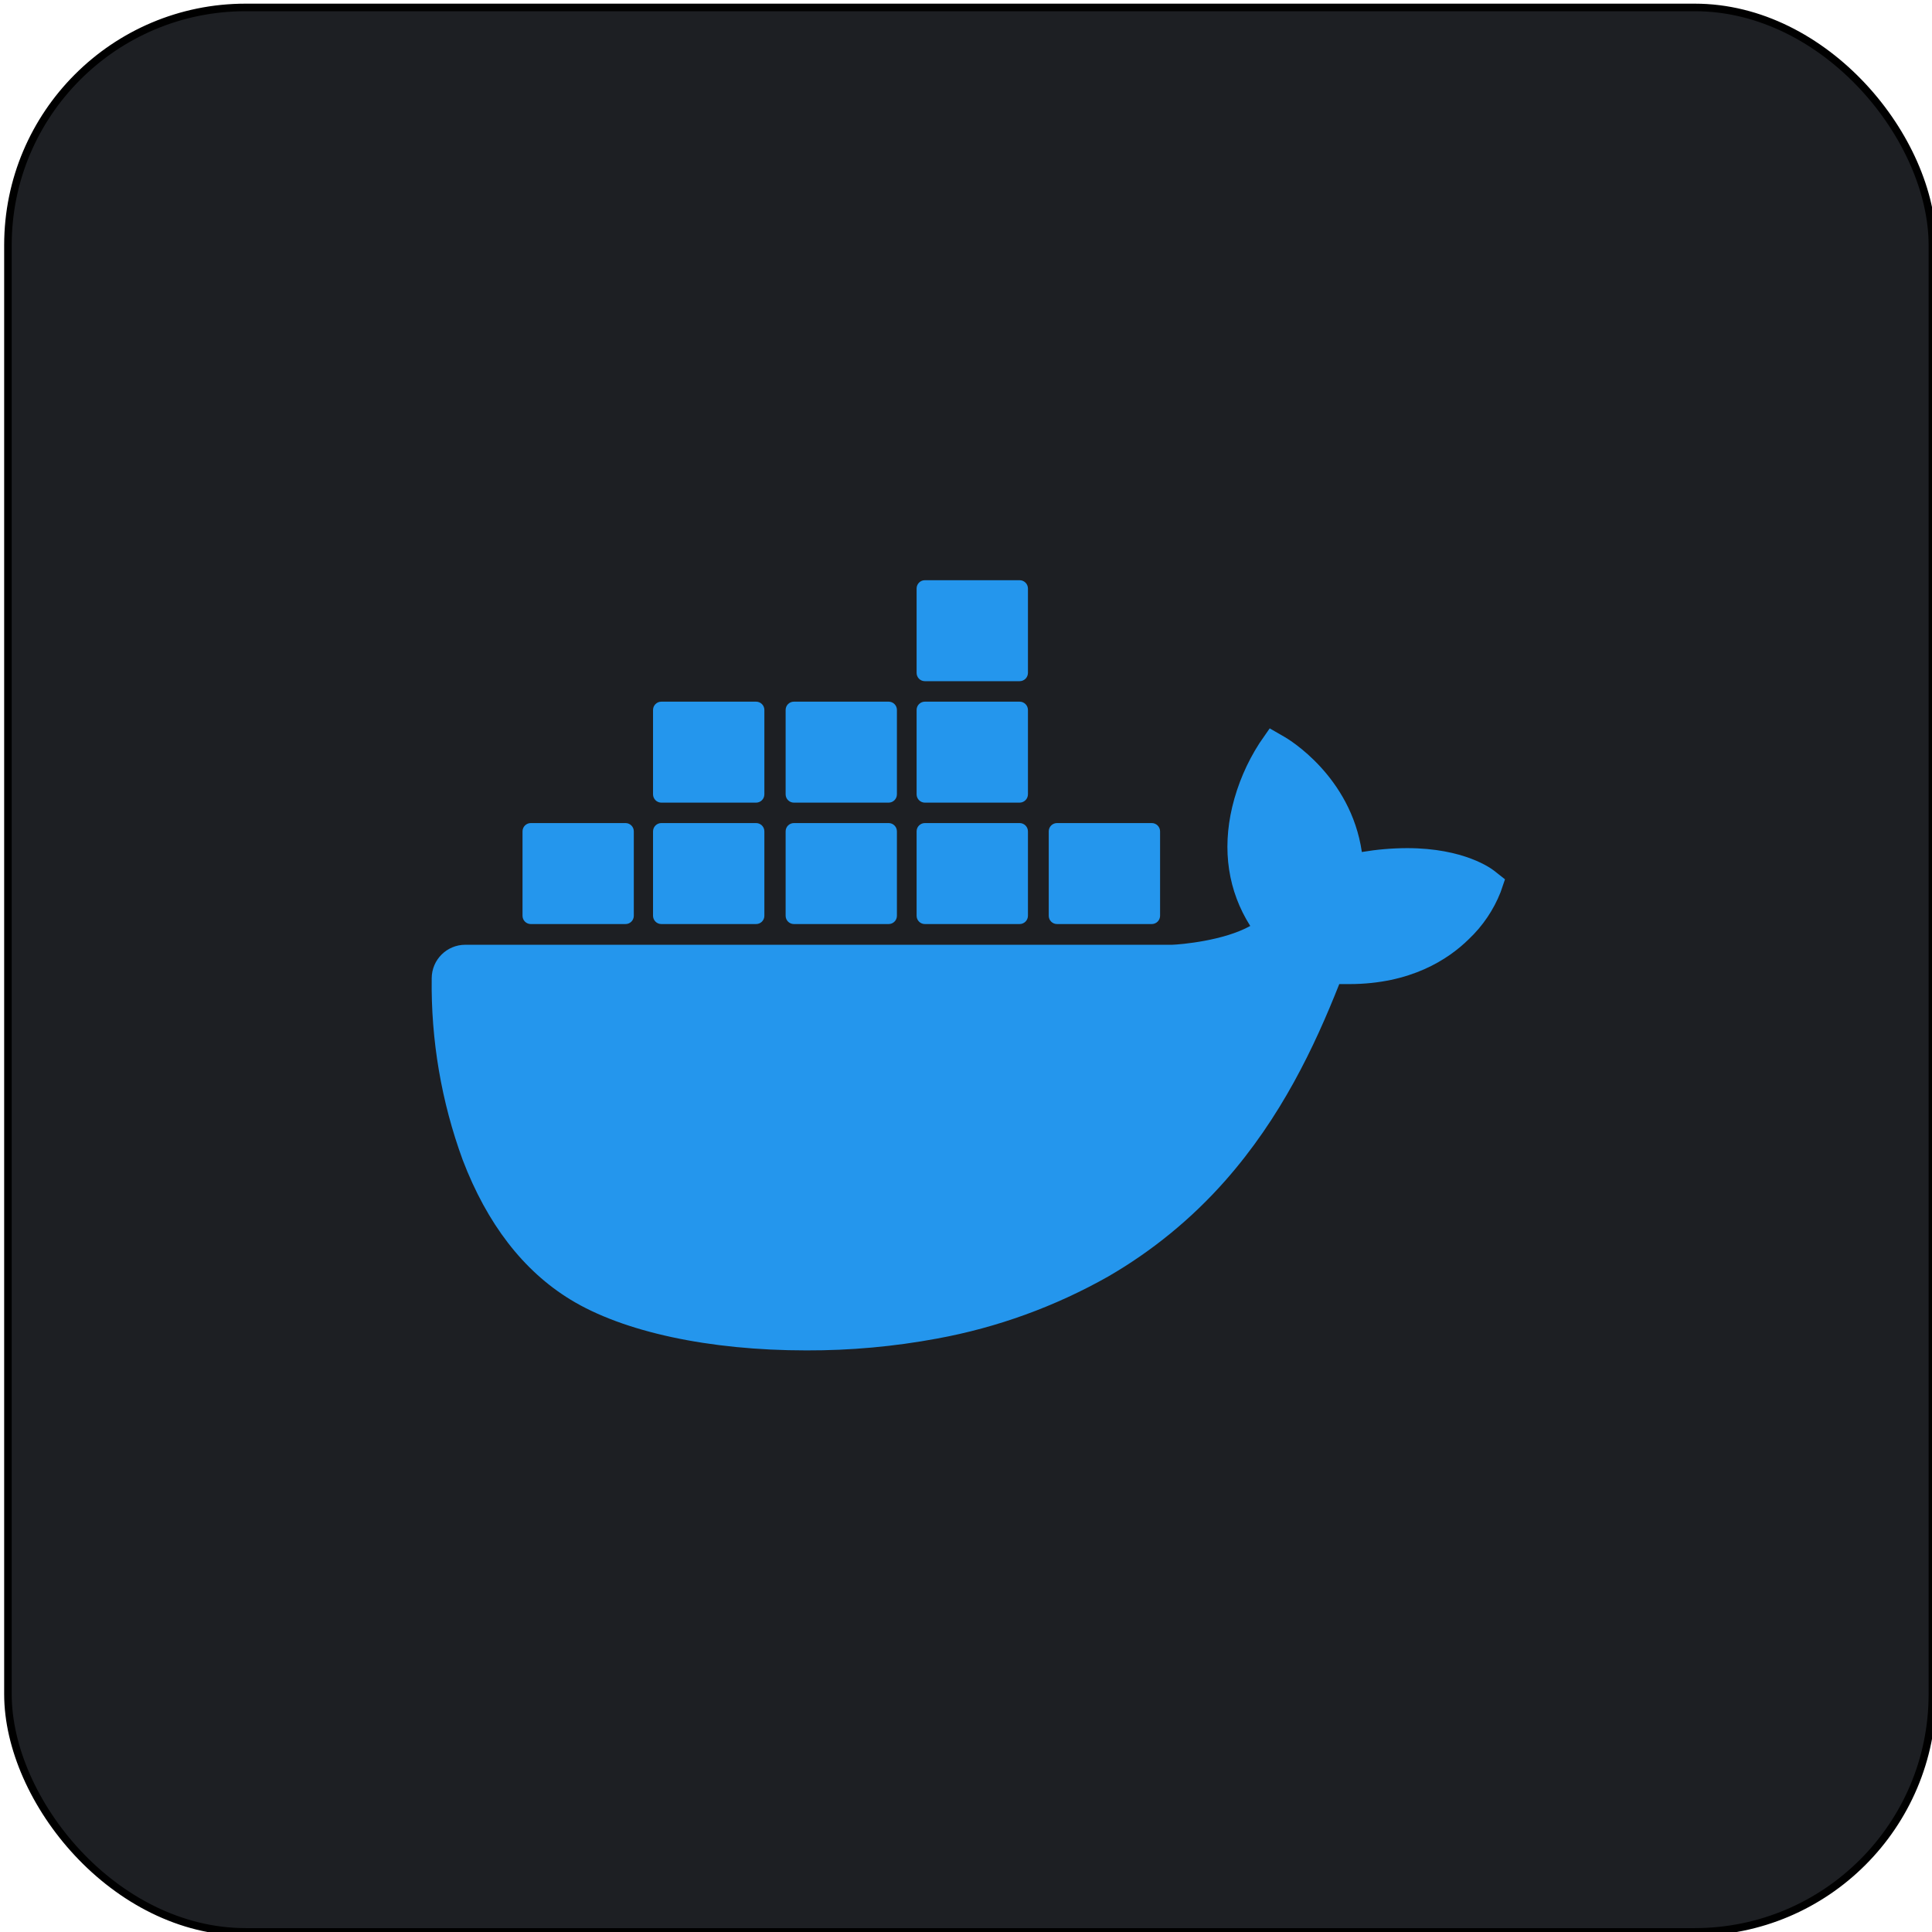 
    <svg width="48" height="48" viewBox="0 0 256 256" fill="none" xmlns="http://www.w3.org/2000/svg" xmlns:xlink="http://www.w3.org/1999/xlink" version="1.1">
      
          <g transform="translate(0, 0)">
            <svg width="257" height="257" viewBox="0 0 257 257" fill="none" xmlns="http://www.w3.org/2000/svg">
<rect x="1.052" y="0.985" width="255" height="255" rx="31.5" fill="#1D1F23"/>
<rect x="1.052" y="0.985" width="255" height="255" rx="31.5" stroke="black"/>
<path d="M198.016 115.406C197.631 115.099 194.03 112.381 186.436 112.381C184.431 112.389 182.43 112.561 180.453 112.895C178.983 102.821 170.654 97.909 170.281 97.689L168.242 96.513L166.901 98.448C165.221 101.048 163.995 103.914 163.275 106.924C161.916 112.674 162.743 118.076 165.664 122.693C162.136 124.659 156.478 125.143 155.333 125.186H61.649C59.202 125.189 57.216 127.166 57.203 129.613C57.094 137.82 58.484 145.979 61.306 153.686C64.533 162.15 69.334 168.384 75.581 172.199C82.581 176.486 93.953 178.935 106.843 178.935C112.667 178.954 118.48 178.427 124.205 177.361C132.164 175.9 139.822 173.118 146.863 169.131C152.665 165.771 157.887 161.497 162.326 156.473C169.749 148.071 174.17 138.713 177.459 130.397H178.769C186.896 130.397 191.893 127.145 194.649 124.42C196.48 122.682 197.91 120.565 198.837 118.217L199.419 116.514L198.016 115.406Z" fill="#2496ED"/>
<path d="M70.333 122.442H82.887C83.492 122.442 83.983 121.951 83.983 121.346V110.164C83.986 109.558 83.498 109.065 82.893 109.061C82.891 109.061 82.889 109.061 82.887 109.061H70.333C69.727 109.061 69.237 109.552 69.237 110.157V110.164V121.346C69.237 121.951 69.727 122.442 70.333 122.442V122.442Z" fill="#2496ED"/>
<path d="M87.633 122.442H100.187C100.792 122.442 101.283 121.951 101.283 121.346V110.164C101.286 109.558 100.798 109.065 100.193 109.061C100.191 109.061 100.188 109.061 100.186 109.061H87.632C87.024 109.061 86.53 109.555 86.53 110.164V121.346C86.534 121.952 87.026 122.442 87.633 122.442" fill="#2496ED"/>
<path d="M105.196 122.442H117.75C118.355 122.442 118.846 121.951 118.846 121.346V110.164C118.849 109.558 118.361 109.065 117.756 109.061C117.754 109.061 117.752 109.061 117.75 109.061H105.196C104.59 109.061 104.1 109.552 104.1 110.157V110.164V121.346C104.1 121.951 104.591 122.442 105.196 122.442V122.442Z" fill="#2496ED"/>
<path d="M122.551 122.442H135.105C135.712 122.442 136.204 121.953 136.208 121.346V110.164C136.208 109.555 135.714 109.061 135.105 109.061H122.551C121.946 109.061 121.455 109.552 121.455 110.157V110.164V121.346C121.455 121.951 121.946 122.442 122.551 122.442V122.442Z" fill="#2496ED"/>
<path d="M87.633 106.355H100.187C100.793 106.351 101.283 105.859 101.283 105.252V94.07C101.283 93.465 100.792 92.974 100.187 92.974H87.633C87.026 92.974 86.534 93.464 86.53 94.07V105.252C86.534 105.86 87.025 106.351 87.633 106.355Z" fill="#2496ED"/>
<path d="M105.196 106.355H117.75C118.356 106.351 118.846 105.859 118.846 105.252V94.07C118.846 93.465 118.355 92.974 117.75 92.974H105.196C104.59 92.974 104.1 93.465 104.1 94.07V105.252C104.1 105.859 104.59 106.351 105.196 106.355Z" fill="#2496ED"/>
<path d="M122.551 106.355H135.105C135.713 106.351 136.204 105.86 136.208 105.252V94.07C136.204 93.464 135.712 92.974 135.105 92.974H122.551C121.946 92.974 121.455 93.465 121.455 94.07V105.252C121.455 105.859 121.945 106.351 122.551 106.355Z" fill="#2496ED"/>
<path d="M122.551 90.261H135.105C135.712 90.261 136.204 89.771 136.208 89.165V77.976C136.204 77.37 135.712 76.88 135.105 76.88H122.551C121.946 76.88 121.455 77.371 121.455 77.976V89.165C121.455 89.77 121.946 90.261 122.551 90.261Z" fill="#2496ED"/>
<path d="M140.06 122.442H152.614C153.22 122.442 153.713 121.953 153.716 121.346V110.164C153.716 109.555 153.223 109.061 152.614 109.061H140.06C139.454 109.061 138.964 109.552 138.964 110.157V110.164V121.346C138.964 121.951 139.454 122.442 140.06 122.442" fill="#2496ED"/>
</svg>

          </g>
          
    </svg>
    